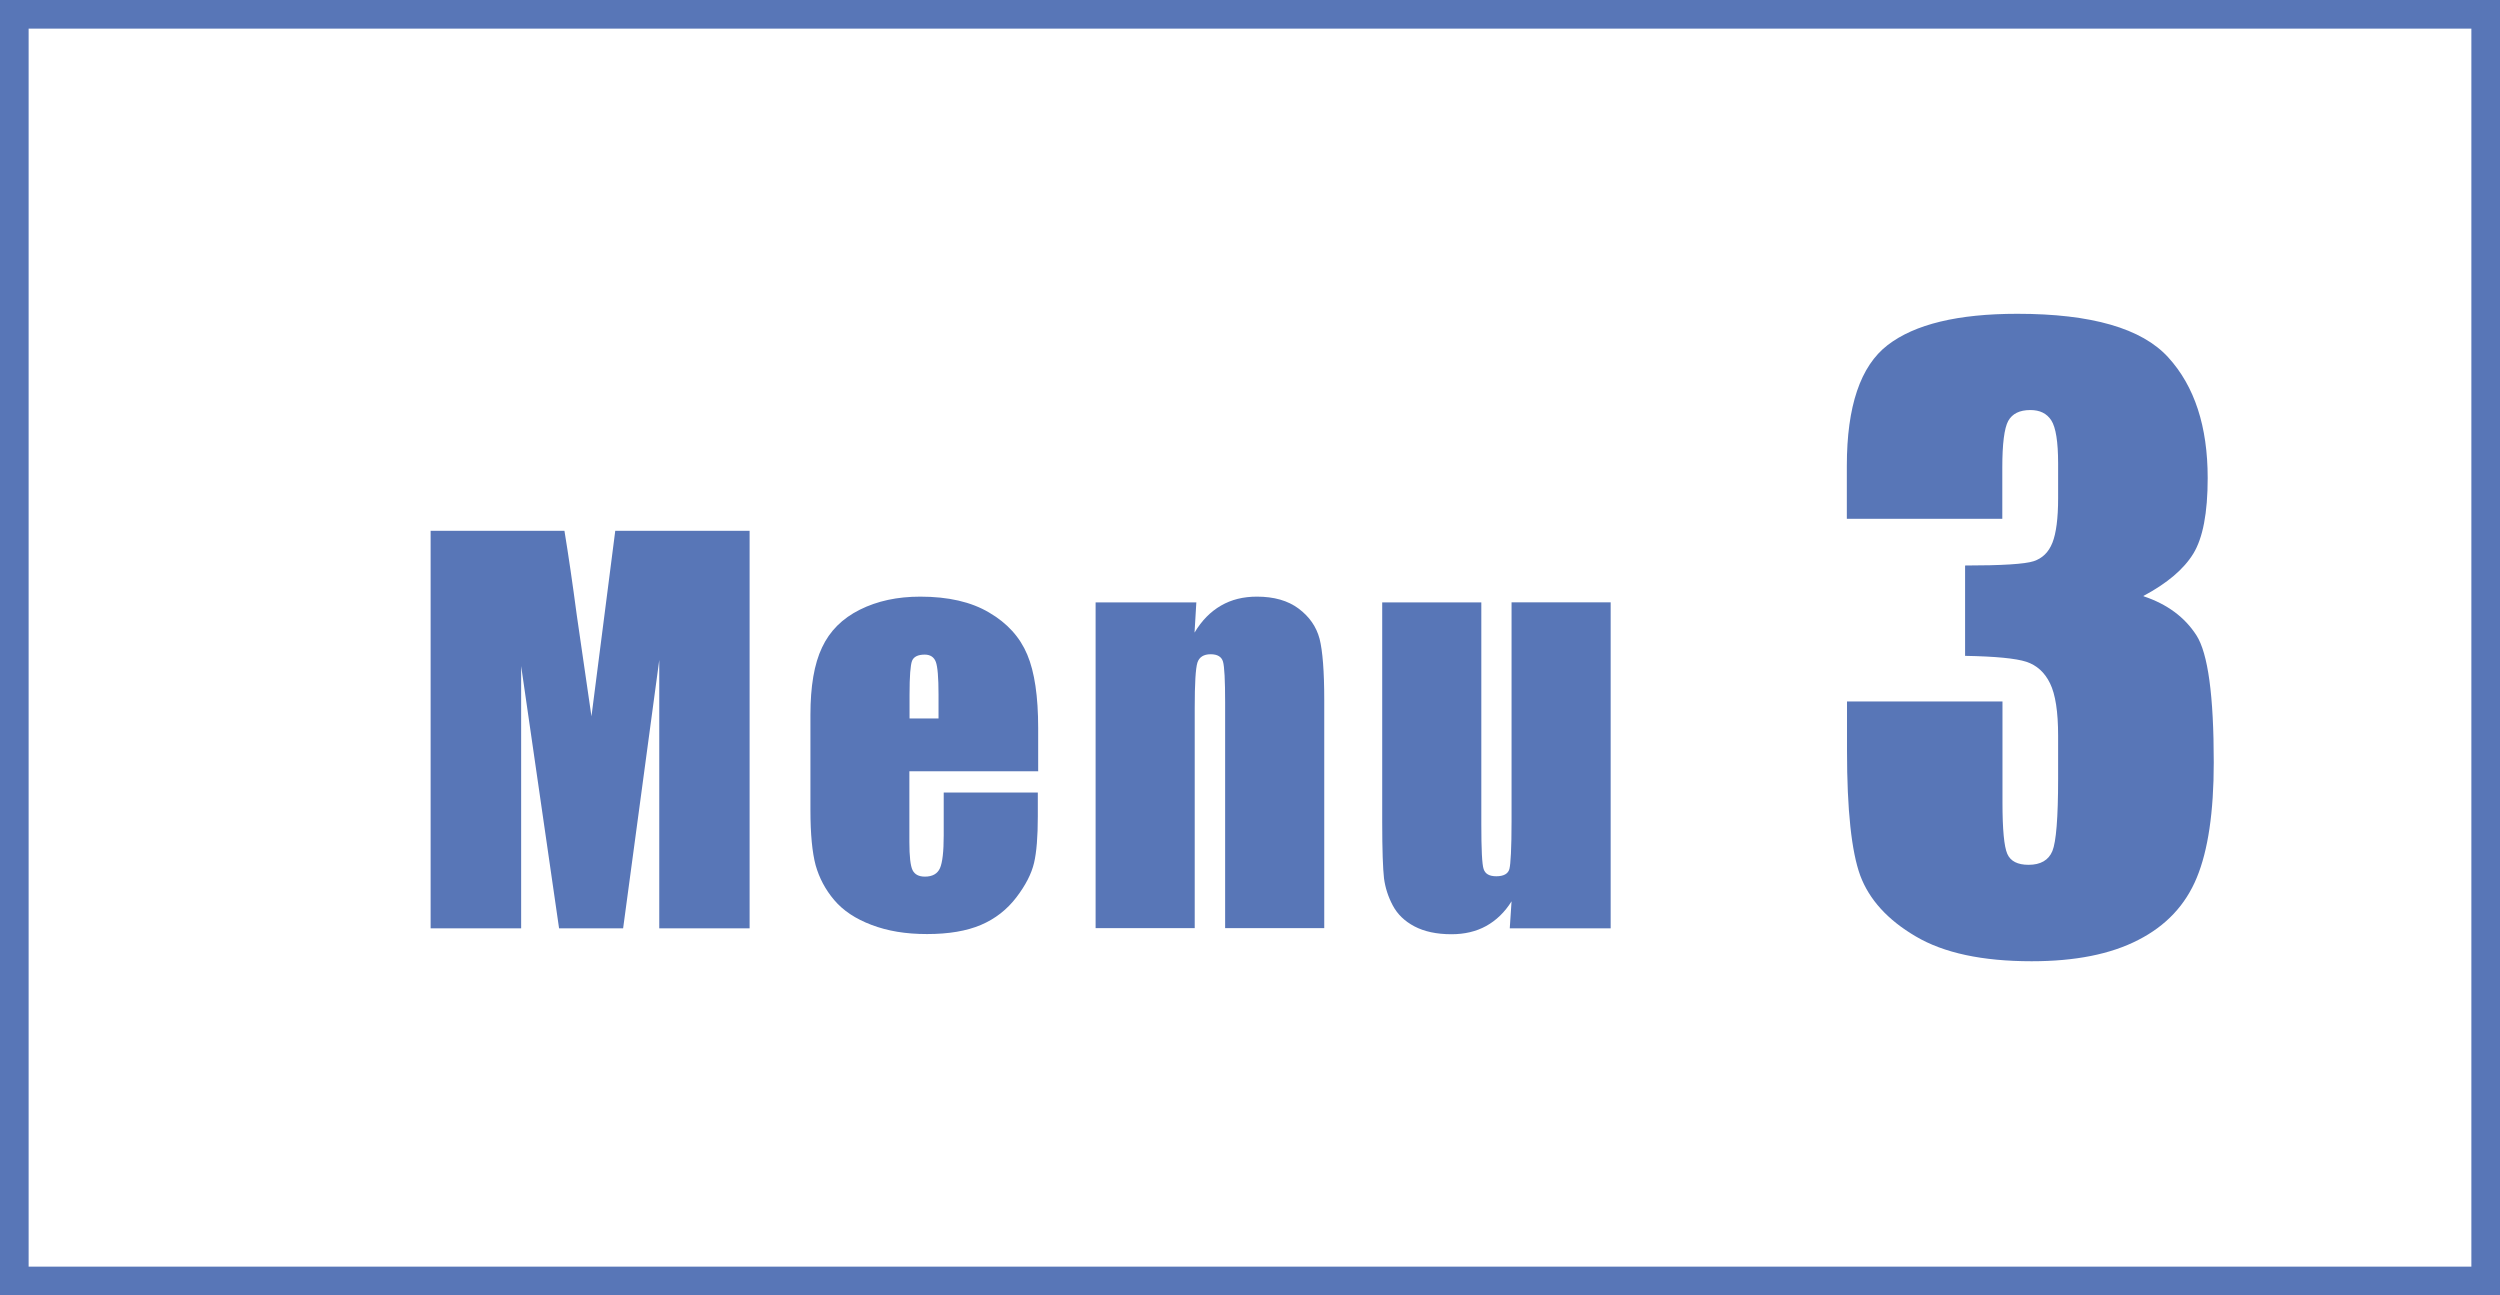 <?xml version="1.0" encoding="UTF-8"?><svg id="_レイヤー_2" xmlns="http://www.w3.org/2000/svg" viewBox="0 0 139.74 72.4"><defs><style>.cls-1{fill:#5876b7;}</style></defs><g id="_レイヤー_1-2"><path class="cls-1" d="M138.14,1.6v69.2H1.6V1.6h136.54M139.74,0H0v72.4h139.74V0h0Z"/><path class="cls-1" d="M41.9,29.67v22.22h-5.05v-15s-2.02,15-2.02,15h-3.58l-2.12-14.66v14.66h-5.06v-22.22h7.48c.22,1.34.45,2.91.69,4.72l.82,5.65,1.33-10.37h7.52Z"/><path class="cls-1" d="M58.01,43.11h-7.18v3.94c0,.82.06,1.35.18,1.59.12.24.35.36.69.36.42,0,.7-.16.84-.47.14-.32.21-.93.21-1.83v-2.4h5.26v1.34c0,1.13-.07,1.99-.21,2.59-.14.6-.47,1.25-.99,1.93s-1.18,1.2-1.98,1.54c-.8.34-1.8.51-3.01.51s-2.2-.17-3.1-.51-1.59-.8-2.09-1.39-.84-1.24-1.04-1.95c-.19-.71-.29-1.74-.29-3.09v-5.31c0-1.59.21-2.85.65-3.77.43-.92,1.13-1.62,2.11-2.11.98-.49,2.1-.73,3.38-.73,1.56,0,2.84.29,3.85.89,1.01.59,1.72,1.37,2.13,2.35.41.97.61,2.34.61,4.11v2.42ZM52.46,40.15v-1.33c0-.94-.05-1.55-.15-1.82-.1-.27-.31-.41-.62-.41-.38,0-.62.12-.71.35-.09.23-.14.86-.14,1.89v1.33h1.62Z"/><path class="cls-1" d="M66.87,33.68l-.1,1.68c.4-.67.89-1.17,1.48-1.51s1.25-.5,2.01-.5c.95,0,1.73.22,2.33.67s.99,1.01,1.17,1.69c.17.68.26,1.82.26,3.41v12.76h-5.54v-12.61c0-1.25-.04-2.02-.12-2.29-.08-.27-.31-.41-.69-.41-.39,0-.64.16-.74.47-.1.32-.15,1.16-.15,2.53v12.31h-5.54v-18.21h5.64Z"/><path class="cls-1" d="M90.03,33.68v18.21h-5.64l.1-1.51c-.38.61-.86,1.07-1.42,1.38-.56.31-1.21.46-1.94.46-.83,0-1.52-.15-2.07-.44-.55-.29-.95-.68-1.21-1.17s-.42-.99-.49-1.52c-.06-.53-.1-1.57-.1-3.14v-12.28h5.54v12.39c0,1.42.04,2.26.13,2.52.09.27.32.4.71.4.41,0,.66-.14.73-.41s.12-1.16.12-2.65v-12.25h5.54Z"/><path class="cls-1" d="M119.82,33.33c1.32.44,2.3,1.17,2.95,2.18s.97,3.38.97,7.11c0,2.77-.32,4.92-.95,6.44-.63,1.53-1.72,2.69-3.27,3.48-1.55.8-3.53,1.19-5.96,1.19-2.75,0-4.91-.46-6.48-1.39-1.57-.92-2.6-2.06-3.1-3.4-.49-1.34-.74-3.67-.74-6.98v-2.75h8.69v5.65c0,1.5.09,2.46.27,2.87.18.41.58.61,1.19.61.67,0,1.12-.26,1.33-.77s.32-1.86.32-4.04v-2.41c0-1.33-.15-2.31-.45-2.92-.3-.62-.75-1.02-1.33-1.21-.59-.19-1.73-.3-3.42-.33v-5.05c2.06,0,3.34-.08,3.83-.24s.84-.5,1.05-1.03.32-1.36.32-2.49v-1.94c0-1.22-.13-2.02-.38-2.41-.25-.39-.64-.58-1.17-.58-.6,0-1.01.2-1.24.61-.22.41-.33,1.28-.33,2.61v2.86h-8.69v-2.97c0-3.32.76-5.57,2.28-6.74,1.52-1.17,3.93-1.75,7.25-1.75,4.14,0,6.95.81,8.43,2.43,1.48,1.62,2.21,3.87,2.21,6.75,0,1.95-.27,3.35-.8,4.22-.53.87-1.46,1.66-2.79,2.37Z"/></g></svg>